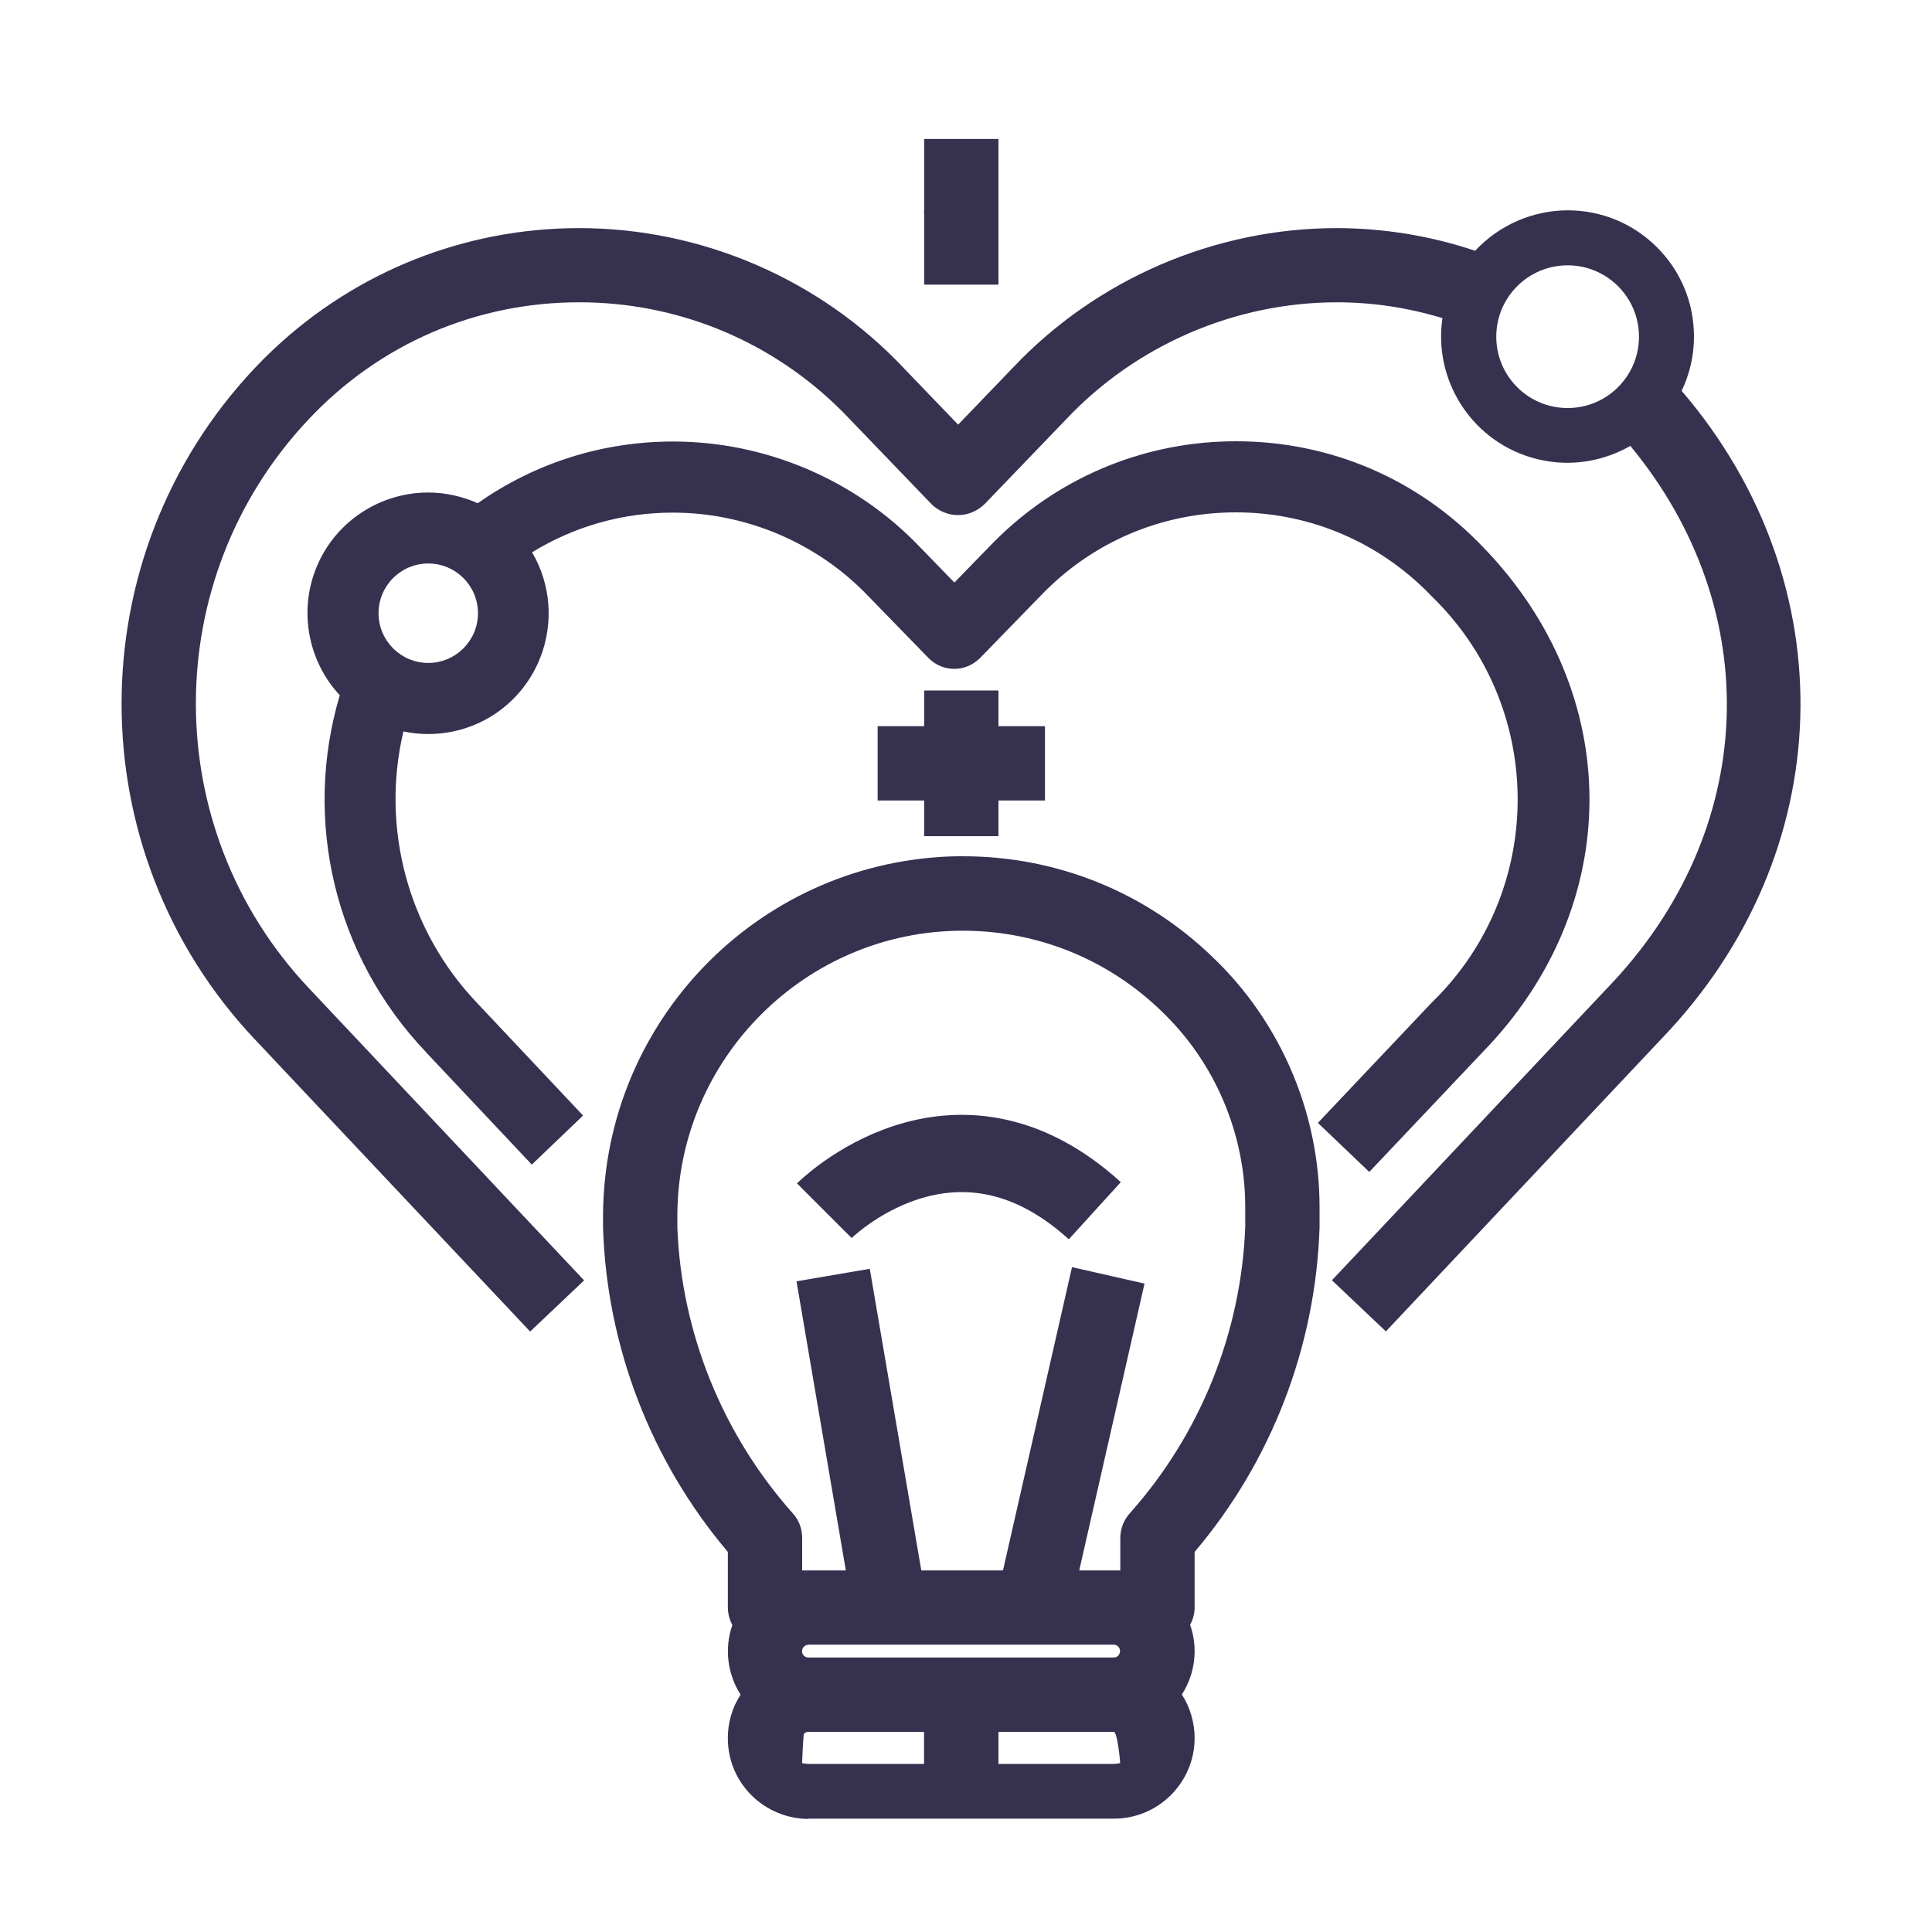 <?xml version="1.0" encoding="UTF-8"?><svg id="Layer_1" xmlns="http://www.w3.org/2000/svg" viewBox="0 0 150 150"><defs><style>.cls-1,.cls-2{fill:none;}.cls-2{stroke:#373150;stroke-miterlimit:10;stroke-width:6px;}.cls-3{fill:#373150;}</style></defs><rect class="cls-1" x="-5.38" y="-4.5" width="160.03" height="160.03"/><rect class="cls-1" x="-3.88" y="-3" width="157.03" height="157.03"/><rect class="cls-3" x="71.75" y="10.79" width="5.77" height="5.77"/><rect class="cls-3" x="73.24" y="12.29" width="2.77" height="2.77"/><rect class="cls-3" x="71.75" y="16.33" width="5.77" height="5.77"/><rect class="cls-3" x="73.24" y="17.83" width="2.77" height="2.77"/><rect class="cls-3" x="73.24" y="15.06" width="2.77" height="2.77"/><path class="cls-3" d="M62.77,141.22c-1.66,0-3.28-.68-4.45-1.86-1.18-1.19-1.82-2.76-1.81-4.44,0-1.21,.35-2.36,.99-3.35-1.03-1.6-1.27-3.6-.64-5.41-.22-.4-.34-.86-.35-1.34v-4.33c-5.96-7.03-9.39-15.93-9.69-25.14v-1.06c.11-14.94,11.88-27.14,26.79-27.79,.39-.02,.78-.02,1.17-.02,7.28,0,14.17,2.79,19.39,7.85,5.26,5.02,8.28,12.09,8.28,19.38v1.59c-.3,9.26-3.74,18.17-9.7,25.19v4.31c0,.48-.13,.95-.35,1.35,.64,1.81,.39,3.81-.64,5.41,.64,1,.99,2.18,.99,3.38,0,3.45-2.81,6.26-6.26,6.26h-23.72Zm0-6.76c-.18,0-.3,.09-.35,.15s-.15,2.17-.15,2.35c0,.27,.22,.49,.49,.49h23.71c.27,0,.49-.22,.5-.5,0-.27-.22-2.49-.5-2.49h-23.71v-1.5s0,1.5,0,1.5Zm0-6.76c-.27,0-.5,.22-.5,.5,0,.27,.22,.49,.49,.49h23.71c.18,0,.3-.09,.35-.15s.14-.17,.14-.35c0-.27-.22-.5-.5-.5h-23.71v-1.5s0,1.5,0,1.5Zm24.21-5.77v-2.52c0-.73,.28-1.43,.78-1.97,5.43-6.1,8.61-13.99,8.92-22.19v-1.53c0-5.72-2.37-11.27-6.51-15.22-4.13-4-9.56-6.21-15.3-6.24h-.12c-12.16,0-22.1,9.89-22.16,22.05v1c.31,8.14,3.49,16.03,8.94,22.16,.48,.51,.75,1.21,.75,1.94v2.52h3.39l-3.83-22.45,5.69-.97,4,23.42h6.34l5.36-23.55,5.63,1.28-5.07,22.27h3.19Z"/><path class="cls-3" d="M73.67,68.01c-14.1,.61-25.26,12.17-25.36,26.29v1.01c.3,9.08,3.72,17.79,9.7,24.64v4.87c0,.45,.23,.86,.6,1.11-1.04,1.85-.71,4.17,.81,5.65-1.87,1.85-1.88,4.86-.03,6.73,.9,.9,2.12,1.41,3.39,1.41h23.71c2.63,0,4.76-2.13,4.77-4.76,0-1.27-.51-2.49-1.41-3.39,1.52-1.48,1.85-3.8,.81-5.65,.37-.25,.6-.66,.6-1.11v-4.87c5.97-6.85,9.4-15.55,9.7-24.64v-1.59c0-6.91-2.82-13.53-7.82-18.3-5.19-5.03-12.23-7.71-19.45-7.41Zm14.81,66.94c0,1.1-.89,1.99-2,2h-23.71c-1.1,0-2-.89-2-1.99s.89-2,1.99-2h23.71c1.1,0,1.99,.89,2,2Zm-25.71-4.77c-1.1,0-2-.89-2-1.99s.89-2,1.99-2h23.71c1.1,0,2,.89,2,1.99s-.89,2-1.99,2h-23.71Zm35.4-34.88c-.33,8.57-3.63,16.75-9.32,23.15-.24,.26-.37,.59-.37,.94v4.02h-6.57l5.16-22.65-2.7-.61-5.29,23.26h-8.81l-3.96-23.19-2.73,.47,3.88,22.72h-6.67v-4.02c0-.35-.13-.69-.37-.94-5.7-6.4-8.99-14.59-9.32-23.15v-1.01c.07-13.07,10.72-23.61,23.79-23.54,6.1,.03,11.95,2.42,16.33,6.65,4.46,4.25,6.98,10.15,6.97,16.31v1.59Z"/><path class="cls-3" d="M33.07,81.68c-7.06-7.4-9.59-17.94-6.69-27.7-2.78-2.99-3.33-7.5-1.24-11.09,1.67-2.87,4.77-4.65,8.1-4.65,1.33,0,2.64,.29,3.85,.83,4.47-3.14,9.7-4.79,15.18-4.79,7.19,0,14.17,2.98,19.13,8.17l2.7,2.78,2.71-2.79c.27-.28,.55-.56,.84-.84,4.95-4.74,11.46-7.34,18.31-7.34,7.31,0,14.11,2.91,19.16,8.19,11.05,11.38,11.05,27.88-.01,39.24l-8.8,9.3-3.99-3.81,8.82-9.32c.19-.19,.34-.34,.49-.49,8.44-8.69,8.24-22.62-.45-31.05-.26-.28-.5-.51-.73-.73-3.92-3.74-9.07-5.81-14.49-5.81-5.79,0-11.19,2.31-15.19,6.5l-4.7,4.83c-.56,.54-1.25,.82-1.98,.82s-1.42-.28-1.95-.79l-4.72-4.85c-3.94-4.13-9.47-6.49-15.18-6.49-3.89,0-7.64,1.06-10.93,3.08,1.45,2.46,1.7,5.48,.63,8.2-1.43,3.59-4.84,5.91-8.7,5.91h0c-.65,0-1.29-.07-1.92-.2-1.77,7.5,.36,15.46,5.72,21.08l8.23,8.74-3.98,3.81-8.22-8.73Zm.18-37.93c-2.13,0-3.86,1.73-3.86,3.86s1.73,3.86,3.86,3.86c2.13,0,3.86-1.73,3.86-3.86,0-2.13-1.73-3.86-3.86-3.86Z"/><path class="cls-3" d="M36.01,78.86c-6.06-6.35-8.23-15.46-5.68-23.86,4.07,1.62,8.68-.37,10.3-4.44,1.08-2.72,.57-5.81-1.32-8.05,9.07-6.43,21.48-5.24,29.16,2.8l4.69,4.82c.53,.51,1.37,.51,1.9,0l4.69-4.82c8.55-8.96,22.74-9.29,31.7-.74,.25,.24,.5,.49,.74,.74,9.27,9,9.48,23.81,.48,33.08-.16,.16-.32,.33-.49,.49l-7.83,8.28,1.91,1.83,7.82-8.27c10.5-10.78,10.5-26.44,0-37.25-9.57-10.01-25.43-10.37-35.44-.8-.27,.26-.54,.53-.8,.8l-3.74,3.84-3.74-3.84c-8.77-9.17-23.01-10.33-33.14-2.7-3.78-2.2-8.64-.92-10.84,2.86-1.91,3.28-1.23,7.46,1.63,9.96-3.14,9.47-.8,19.9,6.09,27.12m-.86-27.78c-2.92,0-5.29-2.37-5.29-5.29s2.37-5.29,5.29-5.29,5.29,2.37,5.29,5.29c0,2.92-2.37,5.29-5.29,5.29Z"/><rect class="cls-3" x="71.75" y="53.61" width="5.77" height="11.31"/><rect class="cls-3" x="73.24" y="55.23" width="2.77" height="8.31"/><rect class="cls-3" x="68.14" y="56.38" width="12.99" height="5.77"/><path class="cls-3" d="M130.56,30.35c.63-1.31,.96-2.75,.96-4.21,0-2.62-1.01-5.08-2.86-6.93-1.85-1.85-4.31-2.88-6.94-2.88-2.73,0-5.35,1.16-7.19,3.14-3.46-1.16-7.07-1.75-10.73-1.76-9.5,0-18.69,3.97-25.19,10.87l-4.22,4.39-4.21-4.38c-6.52-6.92-15.7-10.88-25.21-10.88-8.86,0-17.29,3.35-23.74,9.42-.5,.47-.99,.96-1.46,1.46-13.77,14.6-13.78,37.48,0,52.09l21.39,22.7,4.19-3.97-21.39-22.71c-11.67-12.38-11.67-31.77,0-44.14,5.51-5.86,12.98-9.09,21.02-9.09,7.37,0,14.39,2.78,19.76,7.84,.43,.4,.85,.82,1.26,1.26l6.33,6.58c.55,.54,1.28,.84,2.05,.84s1.5-.3,2.08-.87l6.31-6.56c5.44-5.77,13.1-9.08,21.02-9.09,2.79,0,5.54,.42,8.2,1.23-.7,4.71,2.14,9.37,6.83,10.8,.93,.28,1.89,.43,2.86,.43,1.72,0,3.41-.46,4.9-1.31,10.58,12.8,9.93,29.93-1.78,42.08l-21.39,22.7,4.19,3.97,21.37-22.69c13.84-14.36,14.44-35.37,1.58-50.35Zm-8.85,1.33c-3.06,0-5.54-2.48-5.54-5.54s2.48-5.54,5.54-5.54,5.54,2.48,5.54,5.54c0,3.06-2.48,5.54-5.54,5.54Z"/><rect class="cls-3" x="71.75" y="132.68" width="5.77" height="5.77"/><rect class="cls-3" x="73.24" y="134.18" width="2.77" height="2.77"/><rect class="cls-3" x="71.75" y="132.68" width="5.77" height="5.77"/><rect class="cls-3" x="73.24" y="134.18" width="2.77" height="2.77"/><path class="cls-2" d="M64,94s10-10,21,0"/></svg>